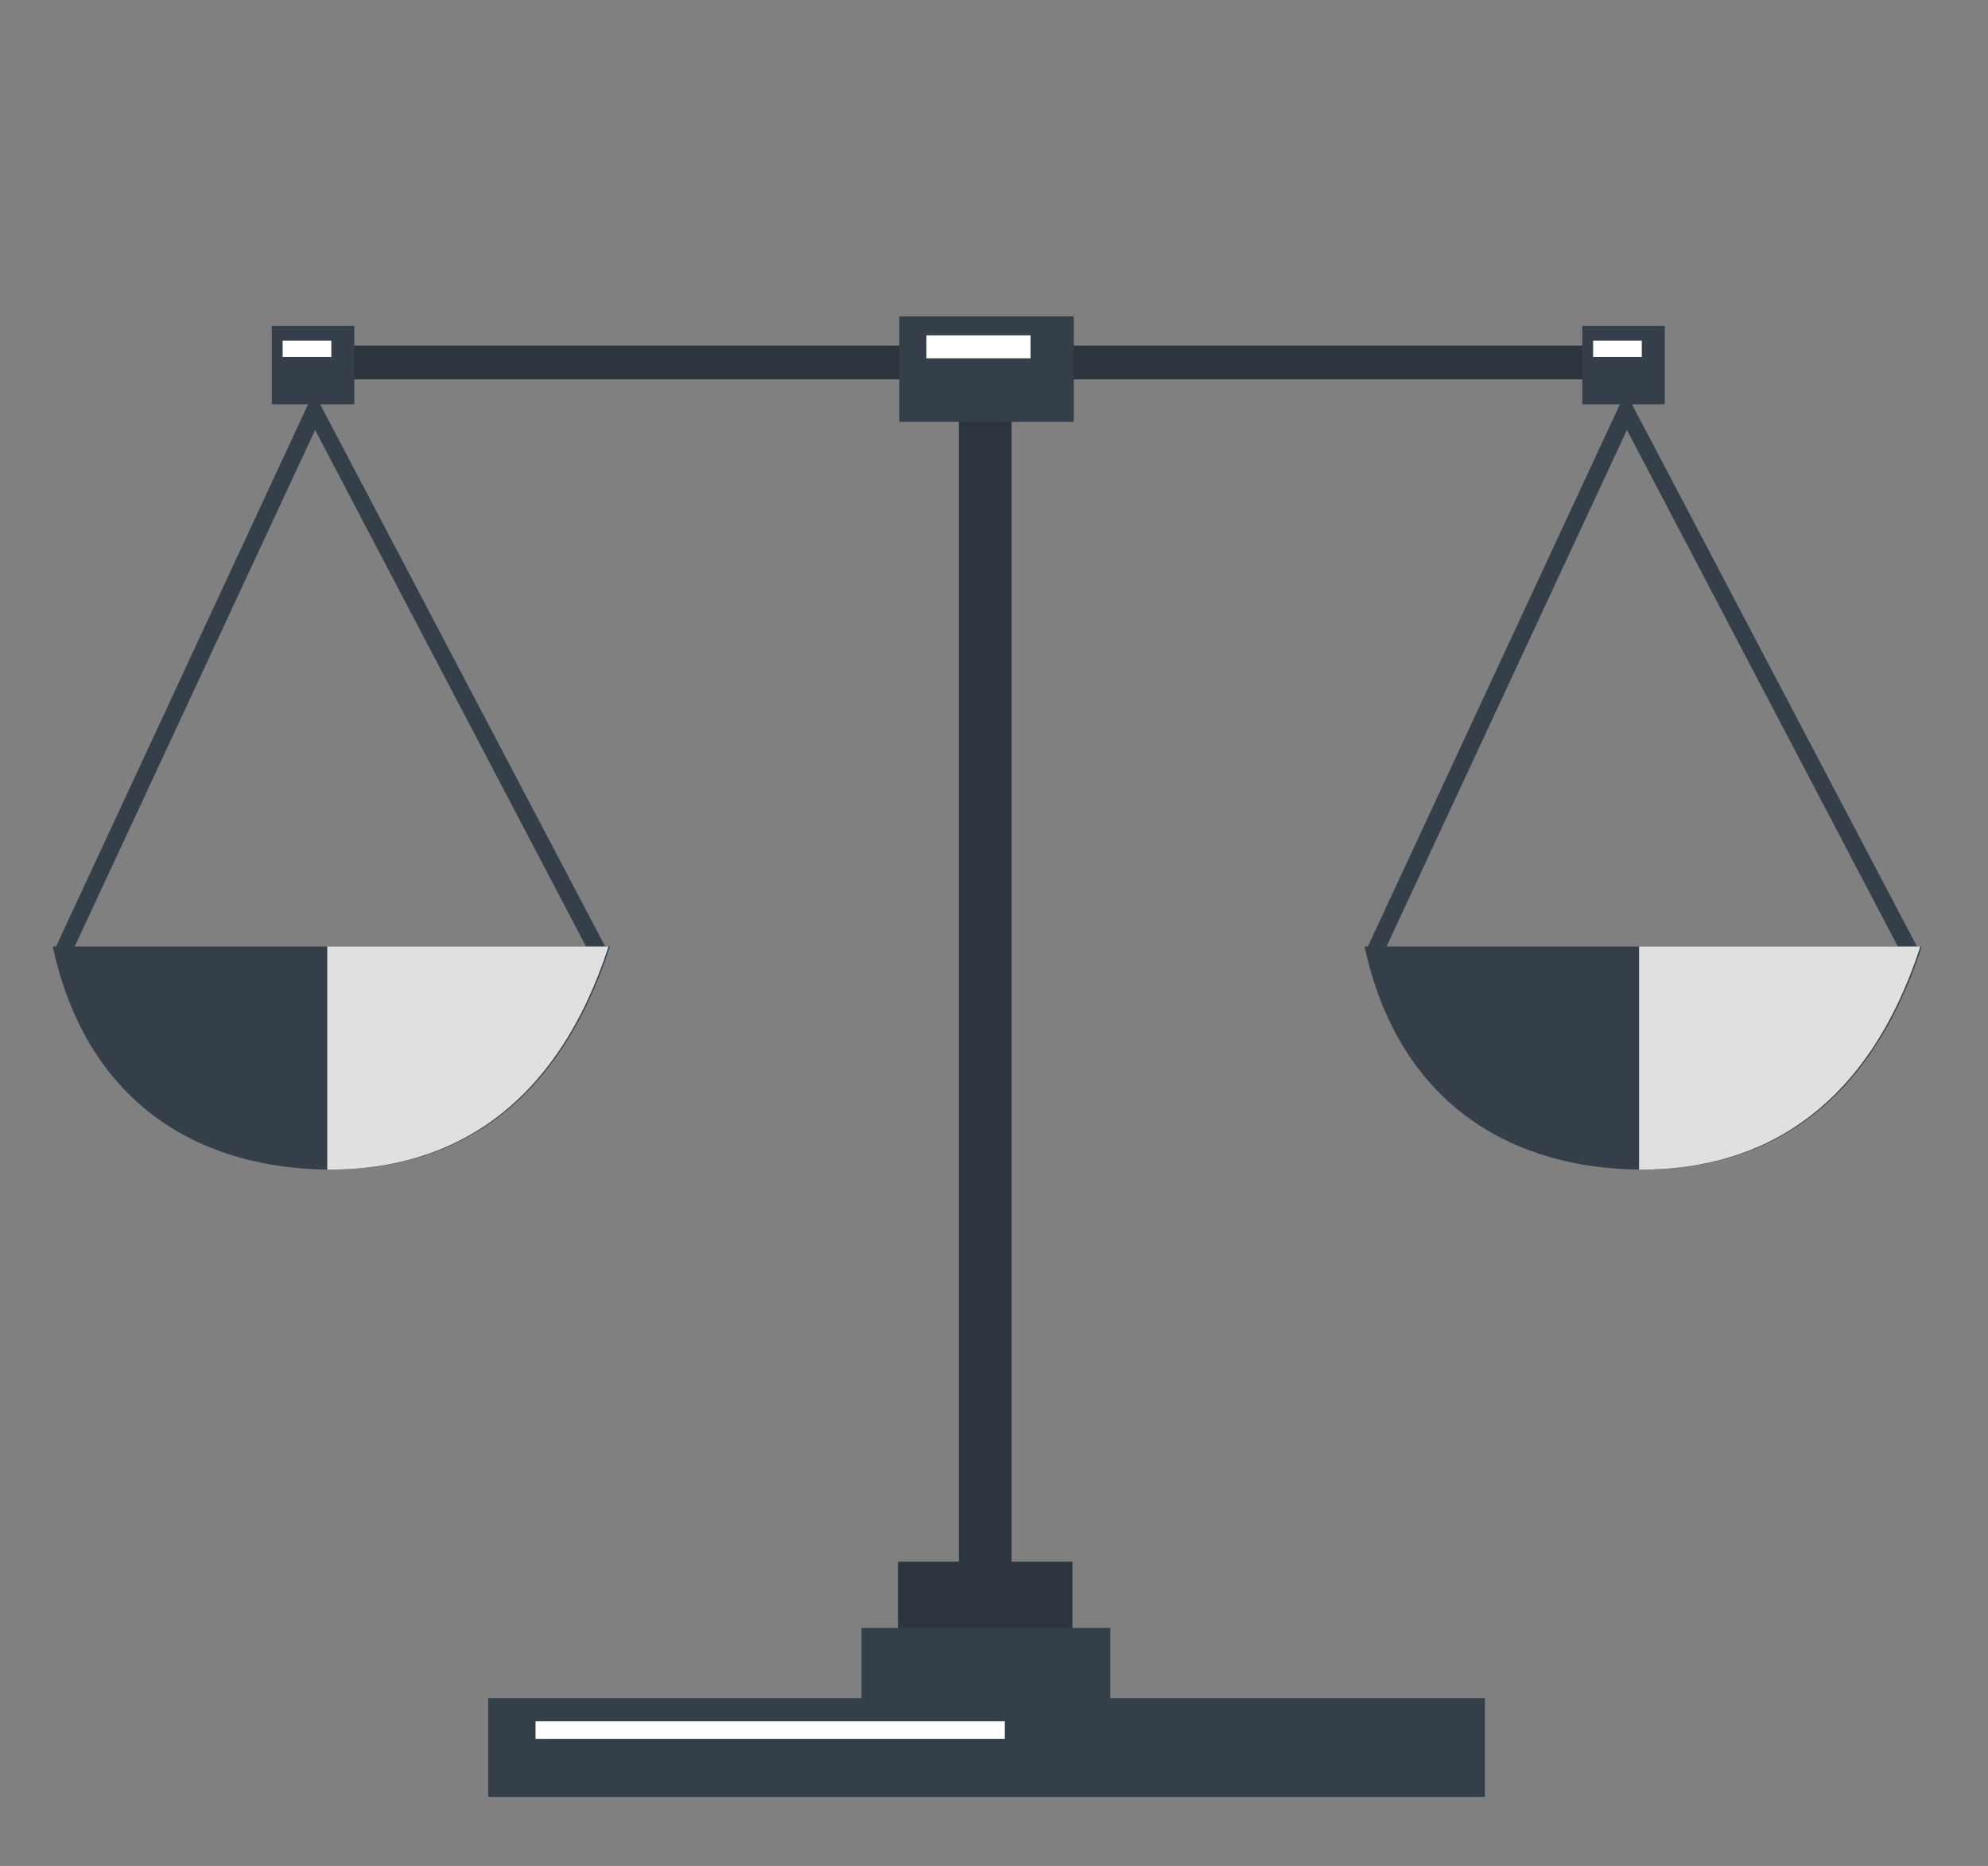 <?xml version="1.0" encoding="utf-8"?>
<!-- Generator: Adobe Illustrator 26.0.1, SVG Export Plug-In . SVG Version: 6.00 Build 0)  -->
<svg version="1.1" id="Layer_1" xmlns="http://www.w3.org/2000/svg" xmlns:xlink="http://www.w3.org/1999/xlink" x="0px" y="0px"
	 viewBox="0 0 147 138" style="enable-background:new 0 0 147 138;" xml:space="preserve">
<rect x="0" y="0" width="147" height="138" fill="#808080" stroke="none"/>
<style type="text/css">
	.st0{fill:#2C353D;}
	.st1{fill:#353F49;}
	.st2{fill:#FFFFFF;}
	.st3{fill:#E0E0E0;}
</style>
<g>
	<g>
		<rect x="70.9" y="26.6" class="st0" width="3.9" height="99.3"/>
		<rect x="66.4" y="115.5" class="st0" width="12.9" height="7.8"/>
		
			<rect x="71.7" y="-20.2" transform="matrix(-1.836970e-16 1 -1 -1.836970e-16 99.77 -46.144)" class="st0" width="2.5" height="94.1"/>
		<rect x="36.1" y="125.6" class="st1" width="73.7" height="7.3"/>
		<rect x="63.7" y="120.4" class="st1" width="18.4" height="7.8"/>
		<rect x="66.5" y="23.4" class="st1" width="12.9" height="7.8"/>
		<rect x="39.6" y="127.3" class="st2" width="34.7" height="1.3"/>
		<rect x="68.5" y="24.8" class="st2" width="7.7" height="1.7"/>
		<g>
			<g>
				<g>
					<polygon class="st1" points="43.7,70.7 23.3,31.8 5.2,70.7 4.1,70.1 23.2,29 44.8,70.1 					"/>
				</g>
				<path class="st1" d="M3.9,70c2.6,12,11.3,16.5,20.6,16.5c9.2,0,16.8-4.8,20.6-16.5H3.9z"/>
				<path class="st3" d="M24.2,86.5c0.1,0,0.1,0,0.2,0c9.2,0,16.8-4.8,20.6-16.5H24.2V86.5z"/>
				<rect x="20.1" y="24.1" class="st1" width="6.1" height="5.8"/>
				<rect x="20.9" y="25.2" class="st2" width="3.6" height="1.2"/>
			</g>
			<g>
				<g>
					<polygon class="st1" points="140.7,70.7 120.3,31.8 102.2,70.7 101.1,70.1 120.2,29 141.8,70.1 					"/>
				</g>
				<path class="st1" d="M100.9,70c2.6,12,11.3,16.5,20.6,16.5c9.2,0,16.8-4.8,20.6-16.5H100.9z"/>
				<path class="st3" d="M121.2,86.5c0.1,0,0.1,0,0.2,0c9.2,0,16.8-4.8,20.6-16.5h-20.8V86.5z"/>
				<rect x="117" y="24.1" class="st1" width="6.1" height="5.8"/>
				<rect x="117.8" y="25.2" class="st2" width="3.6" height="1.2"/>
			</g>
		</g>
	</g>
</g>
</svg>
